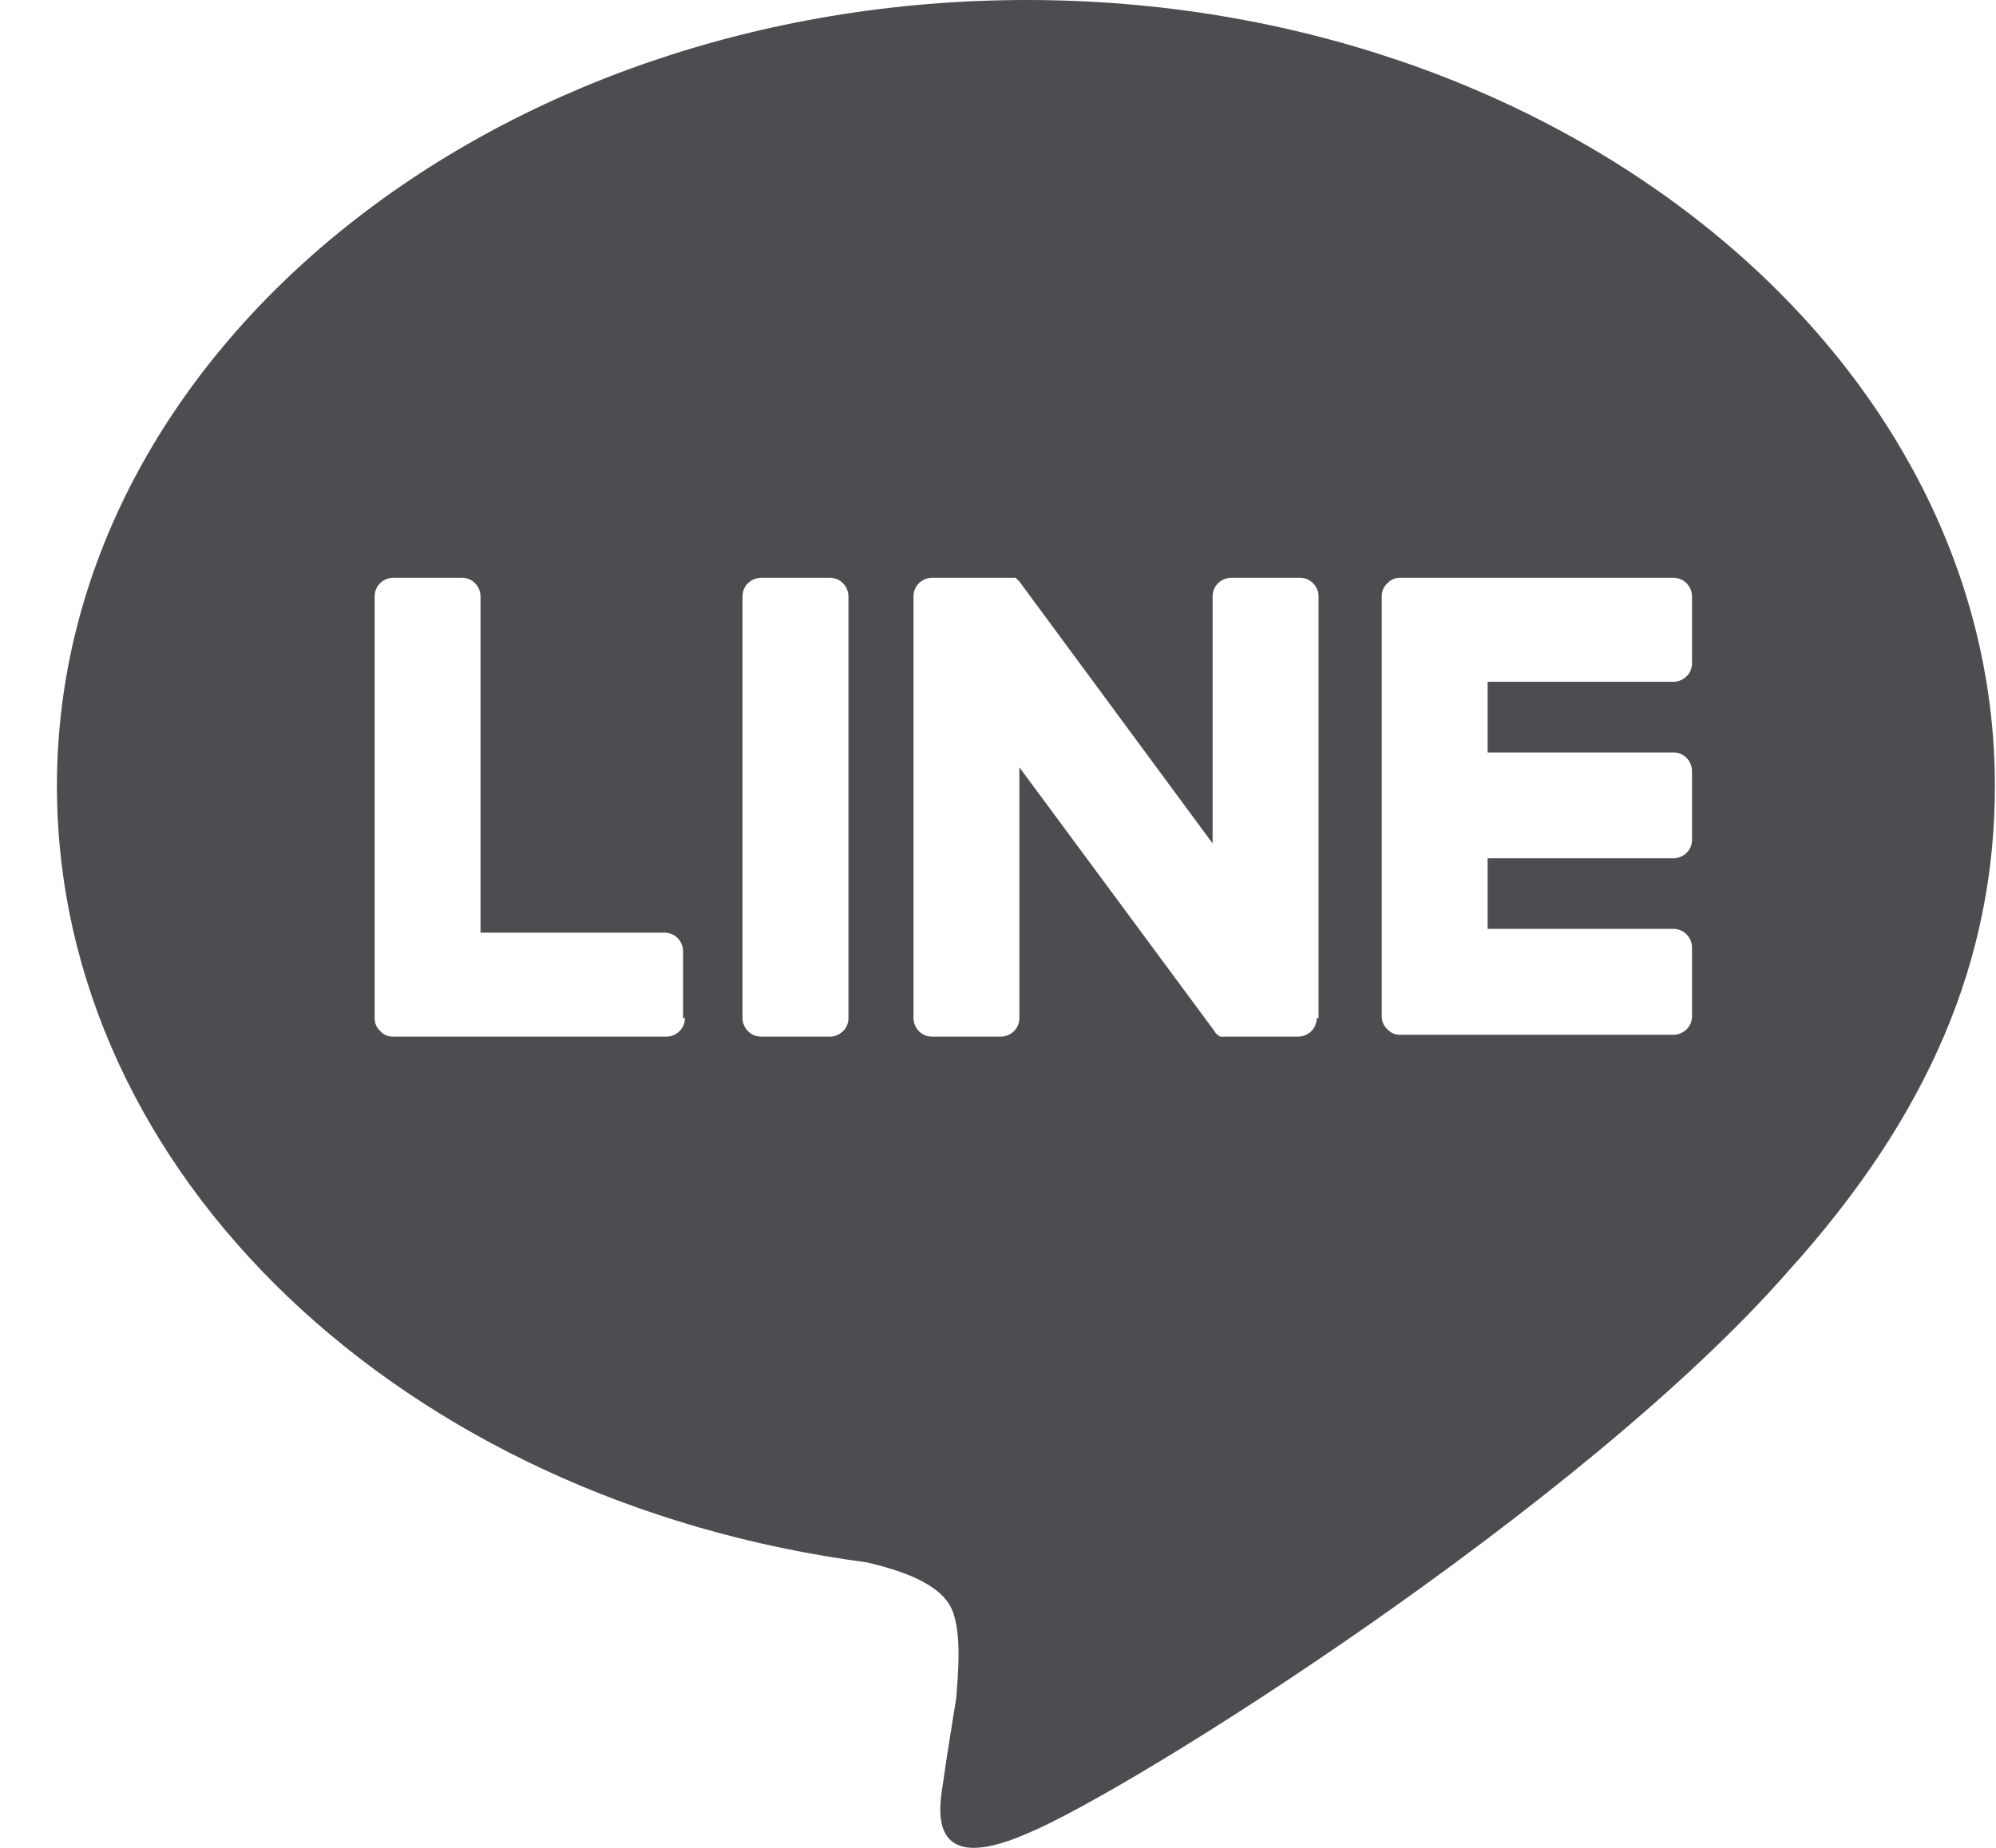 <svg width="27" height="25" viewBox="0 0 27 25" fill="none" xmlns="http://www.w3.org/2000/svg">
<path d="M26.985 10.632C26.985 4.776 21.103 0 13.89 0C6.651 0 0.77 4.776 0.77 10.632C0.77 15.885 5.445 20.309 11.728 21.138C12.155 21.239 12.734 21.415 12.884 21.792C13.01 22.118 12.96 22.646 12.935 22.973C12.935 22.973 12.784 23.903 12.759 24.104C12.709 24.431 12.507 25.411 13.89 24.808C15.297 24.23 21.43 20.359 24.195 17.192C26.08 15.106 26.985 12.995 26.985 10.632ZM9.265 13.774C9.265 13.925 9.139 14.025 9.014 14.025H5.319C5.243 14.025 5.193 14 5.143 13.95C5.093 13.899 5.068 13.849 5.068 13.774V8.068C5.068 7.917 5.193 7.817 5.319 7.817H6.249C6.4 7.817 6.5 7.943 6.5 8.068V12.618H8.989C9.139 12.618 9.24 12.743 9.24 12.869V13.774H9.265ZM11.477 13.774C11.477 13.925 11.351 14.025 11.226 14.025H10.296C10.145 14.025 10.044 13.899 10.044 13.774V8.068C10.044 7.917 10.17 7.817 10.296 7.817H11.226C11.376 7.817 11.477 7.943 11.477 8.068V13.774ZM17.811 13.774C17.811 13.925 17.685 14.025 17.559 14.025H16.629C16.604 14.025 16.579 14.025 16.554 14.025C16.554 14.025 16.554 14.025 16.529 14.025C16.529 14.025 16.529 14.025 16.504 14.025C16.479 14 16.453 14 16.428 13.95L13.789 10.381V13.774C13.789 13.925 13.664 14.025 13.538 14.025H12.608C12.457 14.025 12.357 13.899 12.357 13.774V8.068C12.357 7.917 12.482 7.817 12.608 7.817H13.538C13.538 7.817 13.538 7.817 13.563 7.817C13.563 7.817 13.563 7.817 13.588 7.817C13.588 7.817 13.588 7.817 13.613 7.817C13.613 7.817 13.613 7.817 13.638 7.817C13.638 7.817 13.638 7.817 13.664 7.817C13.664 7.817 13.664 7.817 13.689 7.817C13.689 7.817 13.689 7.817 13.714 7.817C13.714 7.817 13.714 7.817 13.739 7.817C13.739 7.817 13.739 7.817 13.764 7.842L13.789 7.867L16.403 11.411V8.068C16.403 7.917 16.529 7.817 16.655 7.817H17.585C17.735 7.817 17.836 7.943 17.836 8.068V13.774H17.811ZM22.888 8.973C22.888 9.124 22.762 9.224 22.637 9.224H20.123V10.18H22.637C22.787 10.18 22.888 10.305 22.888 10.431V11.361C22.888 11.512 22.762 11.612 22.637 11.612H20.123V12.567H22.637C22.787 12.567 22.888 12.693 22.888 12.819V13.749C22.888 13.899 22.762 14 22.637 14H18.942C18.866 14 18.816 13.975 18.766 13.925C18.716 13.874 18.691 13.824 18.691 13.749V8.068C18.691 7.993 18.716 7.943 18.766 7.892C18.816 7.842 18.866 7.817 18.942 7.817H22.637C22.787 7.817 22.888 7.943 22.888 8.068V8.973Z" fill="#4B4D50"/>
</svg>
